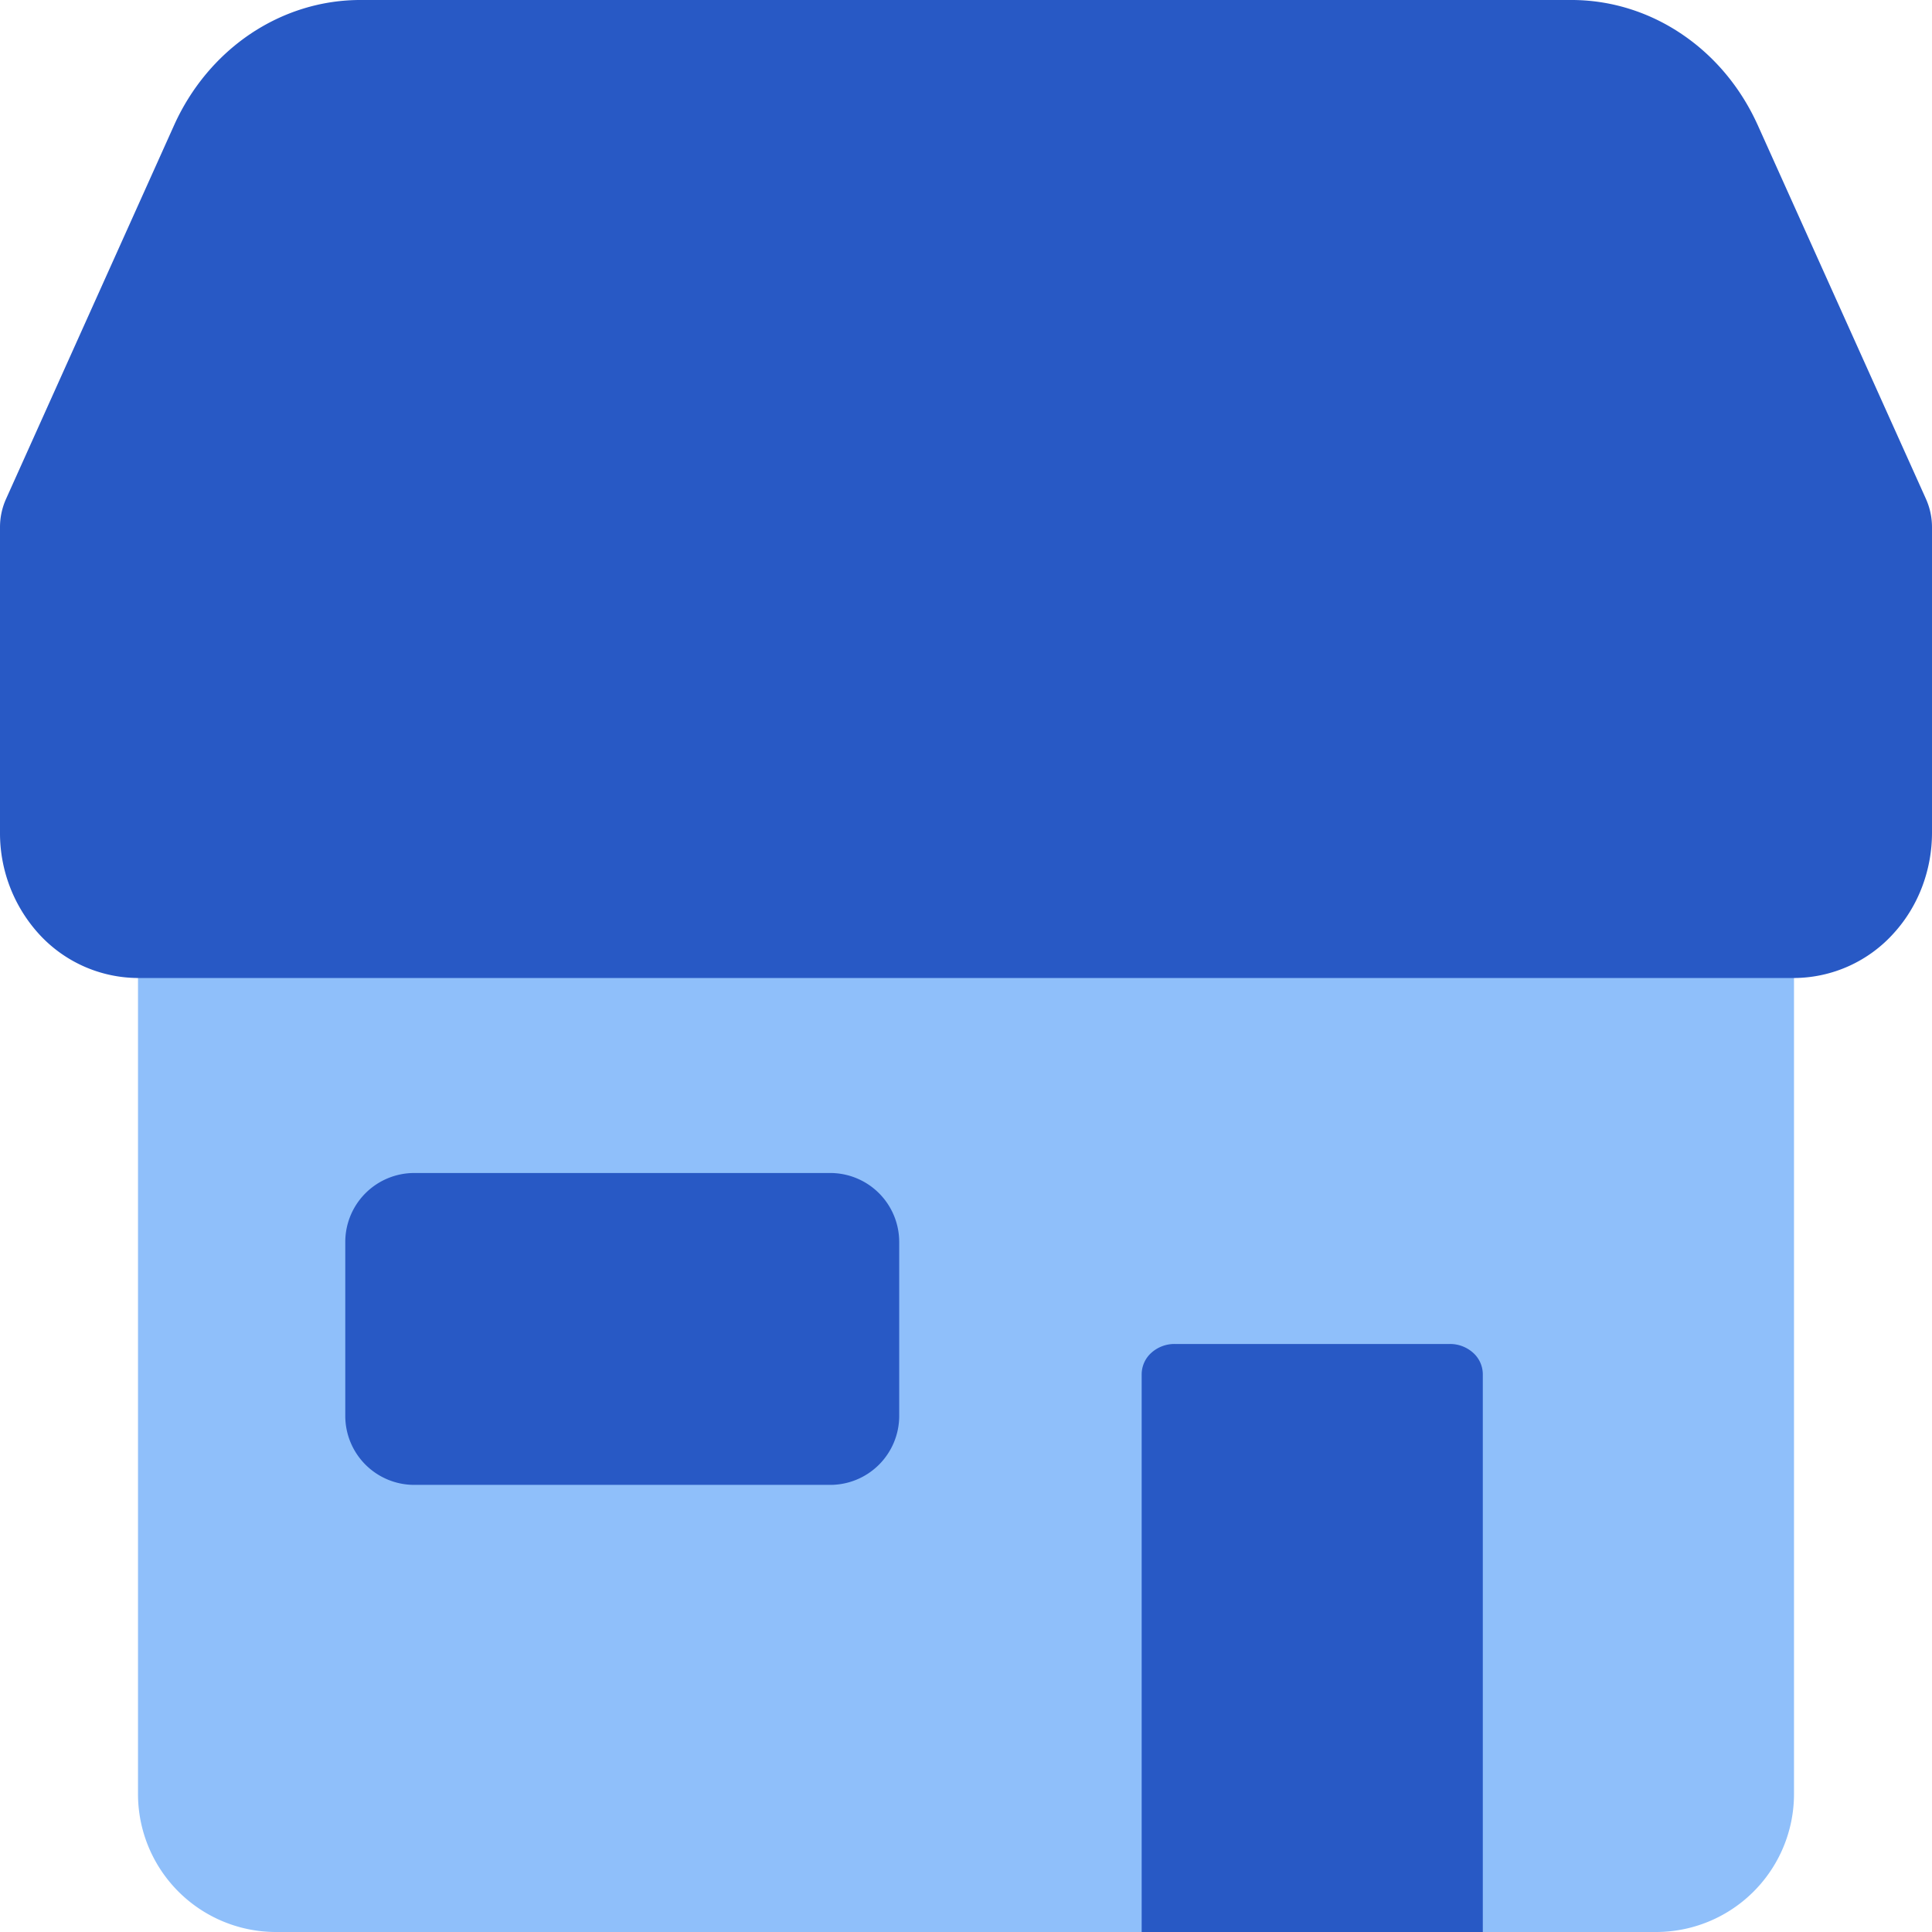 <svg xmlns="http://www.w3.org/2000/svg" fill="none" viewBox="0 0 14 14" id="Store-2--Streamline-Core"><desc>Store 2 Streamline Icon: https://streamlinehq.com</desc><g id="store-2--store-shop-shops-stores"><path id="Union" fill="#8fbffa" d="M1.5 6a0.5 0.5 0 0 0 -0.5 0.5L1 13a1 1 0 0 0 1 1h10a1 1 0 0 0 1 -1V6.5a0.5 0.5 0 0 0 -0.5 -0.5h-11Z" stroke-width="1"></path><path id="Union_2" fill="#2859c5" d="M1.811 0.248c0.24 -0.162 0.52 -0.25 0.81 -0.248h8.757c0.29 -0.002 0.571 0.086 0.81 0.248 0.24 0.162 0.427 0.39 0.547 0.654l0.001 0.002 1.22 2.711A0.5 0.5 0 0 1 14 3.82v2.214c0 0.264 -0.094 0.526 -0.275 0.726a0.977 0.977 0 0 1 -0.725 0.327H1a0.977 0.977 0 0 1 -0.725 -0.327A1.085 1.085 0 0 1 0 6.034V3.82a0.5 0.5 0 0 1 0.044 -0.205L1.264 0.902c0.12 -0.264 0.308 -0.492 0.547 -0.654Z" stroke-width="1"></path><path id="Vector" fill="#2859c5" d="M2.502 10.26V9a0.5 0.5 0 0 1 0.5 -0.5h3.014a0.5 0.5 0 0 1 0.5 0.5v1.26a0.5 0.5 0 0 1 -0.5 0.5H3.002a0.5 0.5 0 0 1 -0.5 -0.5Z" stroke-width="1"></path><path id="Vector_2" fill="#2859c5" d="m10.745 14 0 -4.041a0.21 0.21 0 0 0 -0.07 -0.156 0.25 0.25 0 0 0 -0.17 -0.064l-1.992 0a0.25 0.25 0 0 0 -0.17 0.064 0.21 0.21 0 0 0 -0.07 0.156l0 4.041" stroke-width="1"></path></g></svg>